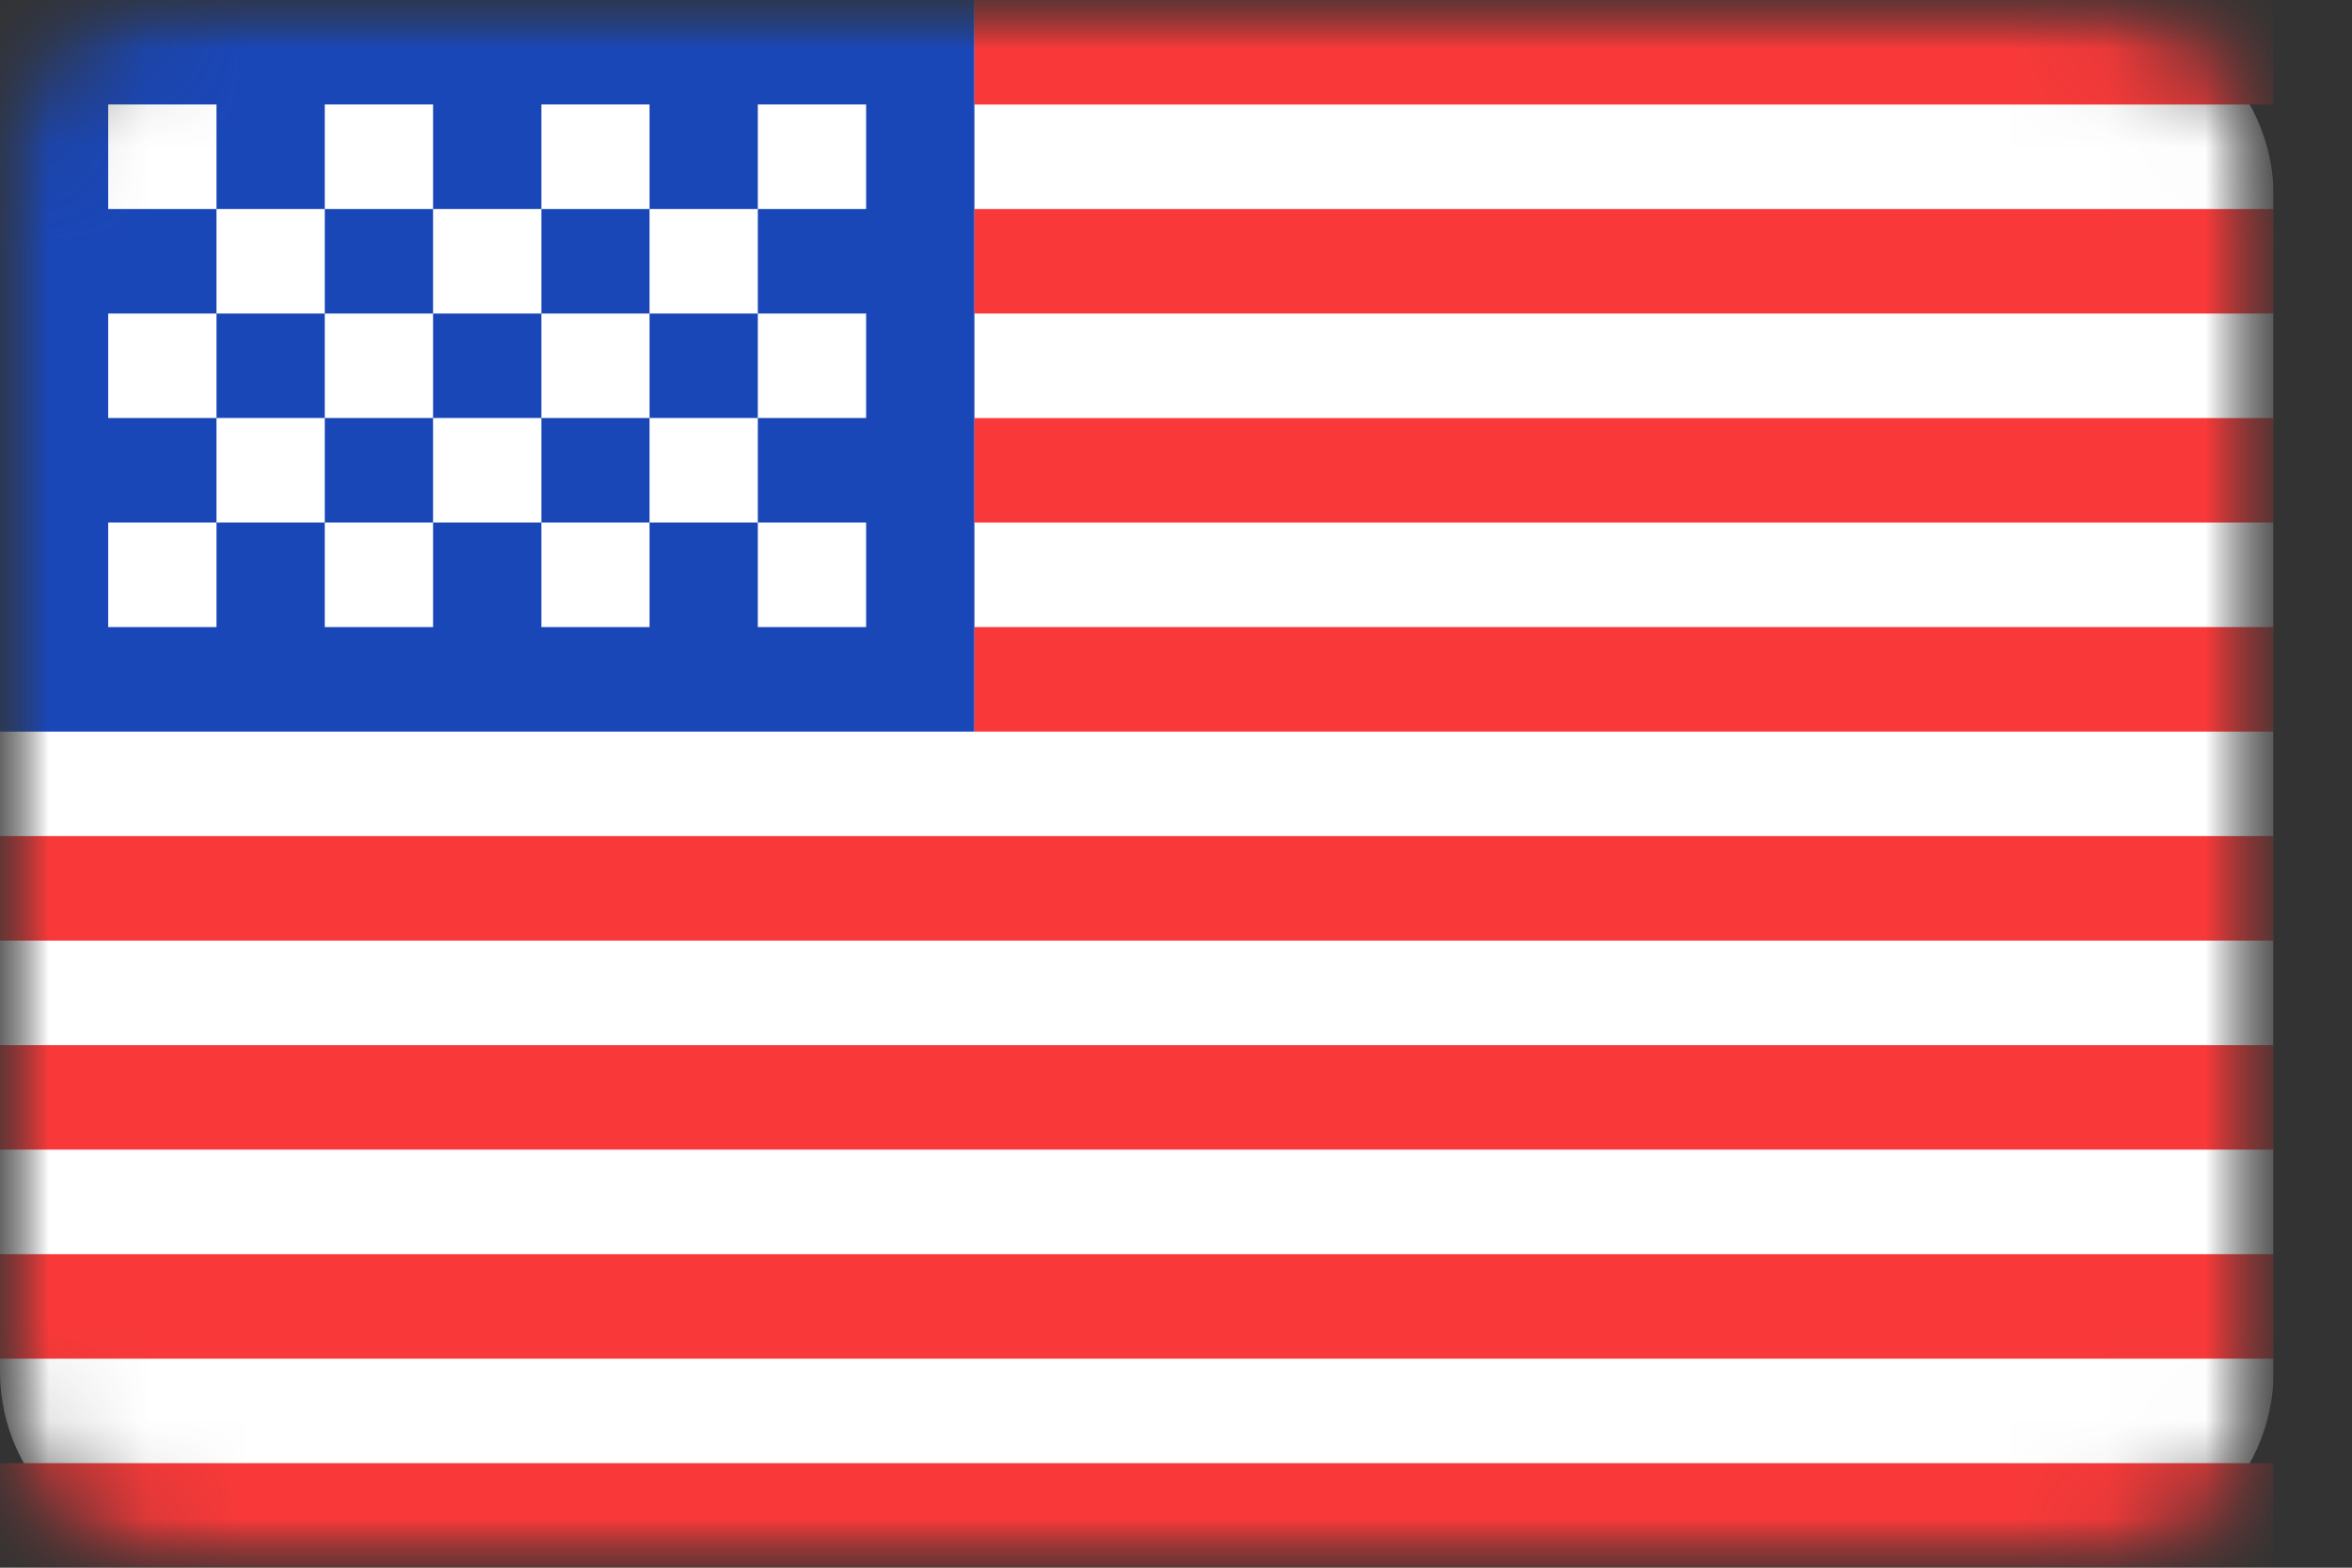 <svg width="24" height="16" viewBox="0 0 24 16" fill="none" xmlns="http://www.w3.org/2000/svg">
<rect x="0" y="0" width="24" height="16" fill="#333333" stroke="none"/>
<g clip-path="url(#clip0_423_72)">
<mask id="mask0_423_72" style="mask-type:luminance" maskUnits="userSpaceOnUse" x="0" y="0" width="24" height="16">
<path d="M0 0H23.2V16H0V0Z" fill="white"/>
</mask>
<g mask="url(#mask0_423_72)">
<mask id="mask1_423_72" style="mask-type:luminance" maskUnits="userSpaceOnUse" x="0" y="0" width="24" height="16">
<path d="M21.091 0H2.109C0.944 0 0 0.895 0 2V14C0 15.105 0.944 16 2.109 16H21.091C22.256 16 23.2 15.105 23.2 14V2C23.2 0.895 22.256 0 21.091 0Z" fill="white"/>
</mask>
<g mask="url(#mask1_423_72)">
<path d="M21.091 0H2.109C0.944 0 0 0.895 0 2V14C0 15.105 0.944 16 2.109 16H21.091C22.256 16 23.2 15.105 23.2 14V2C23.2 0.895 22.256 0 21.091 0Z" fill="white"/>
<path fill-rule="evenodd" clip-rule="evenodd" d="M0 0H9.943V7.467H0V0Z" fill="#1A47B8"/>
<path fill-rule="evenodd" clip-rule="evenodd" d="M9.943 0V1.067H23.2V0H9.943ZM9.943 2.133V3.2H23.2V2.133H9.943ZM9.943 4.267V5.333H23.2V4.267H9.943ZM9.943 6.4V7.467H23.2V6.4H9.943ZM0 8.533V9.6H23.2V8.533H0ZM0 10.667V11.733H23.2V10.667H0ZM0 12.8V13.867H23.2V12.8H0ZM0 14.933V16H23.2V14.933H0Z" fill="#F93939"/>
<path fill-rule="evenodd" clip-rule="evenodd" d="M1.104 1.066V2.133H2.209V1.066H1.104ZM3.314 1.066V2.133H4.419V1.066H3.314ZM5.524 1.066V2.133H6.628V1.066H5.524ZM7.733 1.066V2.133H8.838V1.066H7.733ZM6.628 2.133V3.2H7.733V2.133H6.628ZM4.419 2.133V3.2H5.524V2.133H4.419ZM2.209 2.133V3.2H3.314V2.133H2.209ZM1.104 3.2V4.266H2.209V3.2H1.104ZM3.314 3.2V4.266H4.419V3.2H3.314ZM5.524 3.2V4.266H6.628V3.2H5.524ZM7.733 3.2V4.266H8.838V3.2H7.733ZM1.104 5.333V6.4H2.209V5.333H1.104ZM3.314 5.333V6.4H4.419V5.333H3.314ZM5.524 5.333V6.4H6.628V5.333H5.524ZM7.733 5.333V6.4H8.838V5.333H7.733ZM6.628 4.266V5.333H7.733V4.266H6.628ZM4.419 4.266V5.333H5.524V4.266H4.419ZM2.209 4.266V5.333H3.314V4.266H2.209Z" fill="white"/>
</g>
</g>
</g>
<defs>
<clipPath id="clip0_423_72">
<rect width="23.2" height="16" fill="white"/>
</clipPath>
</defs>
</svg>
